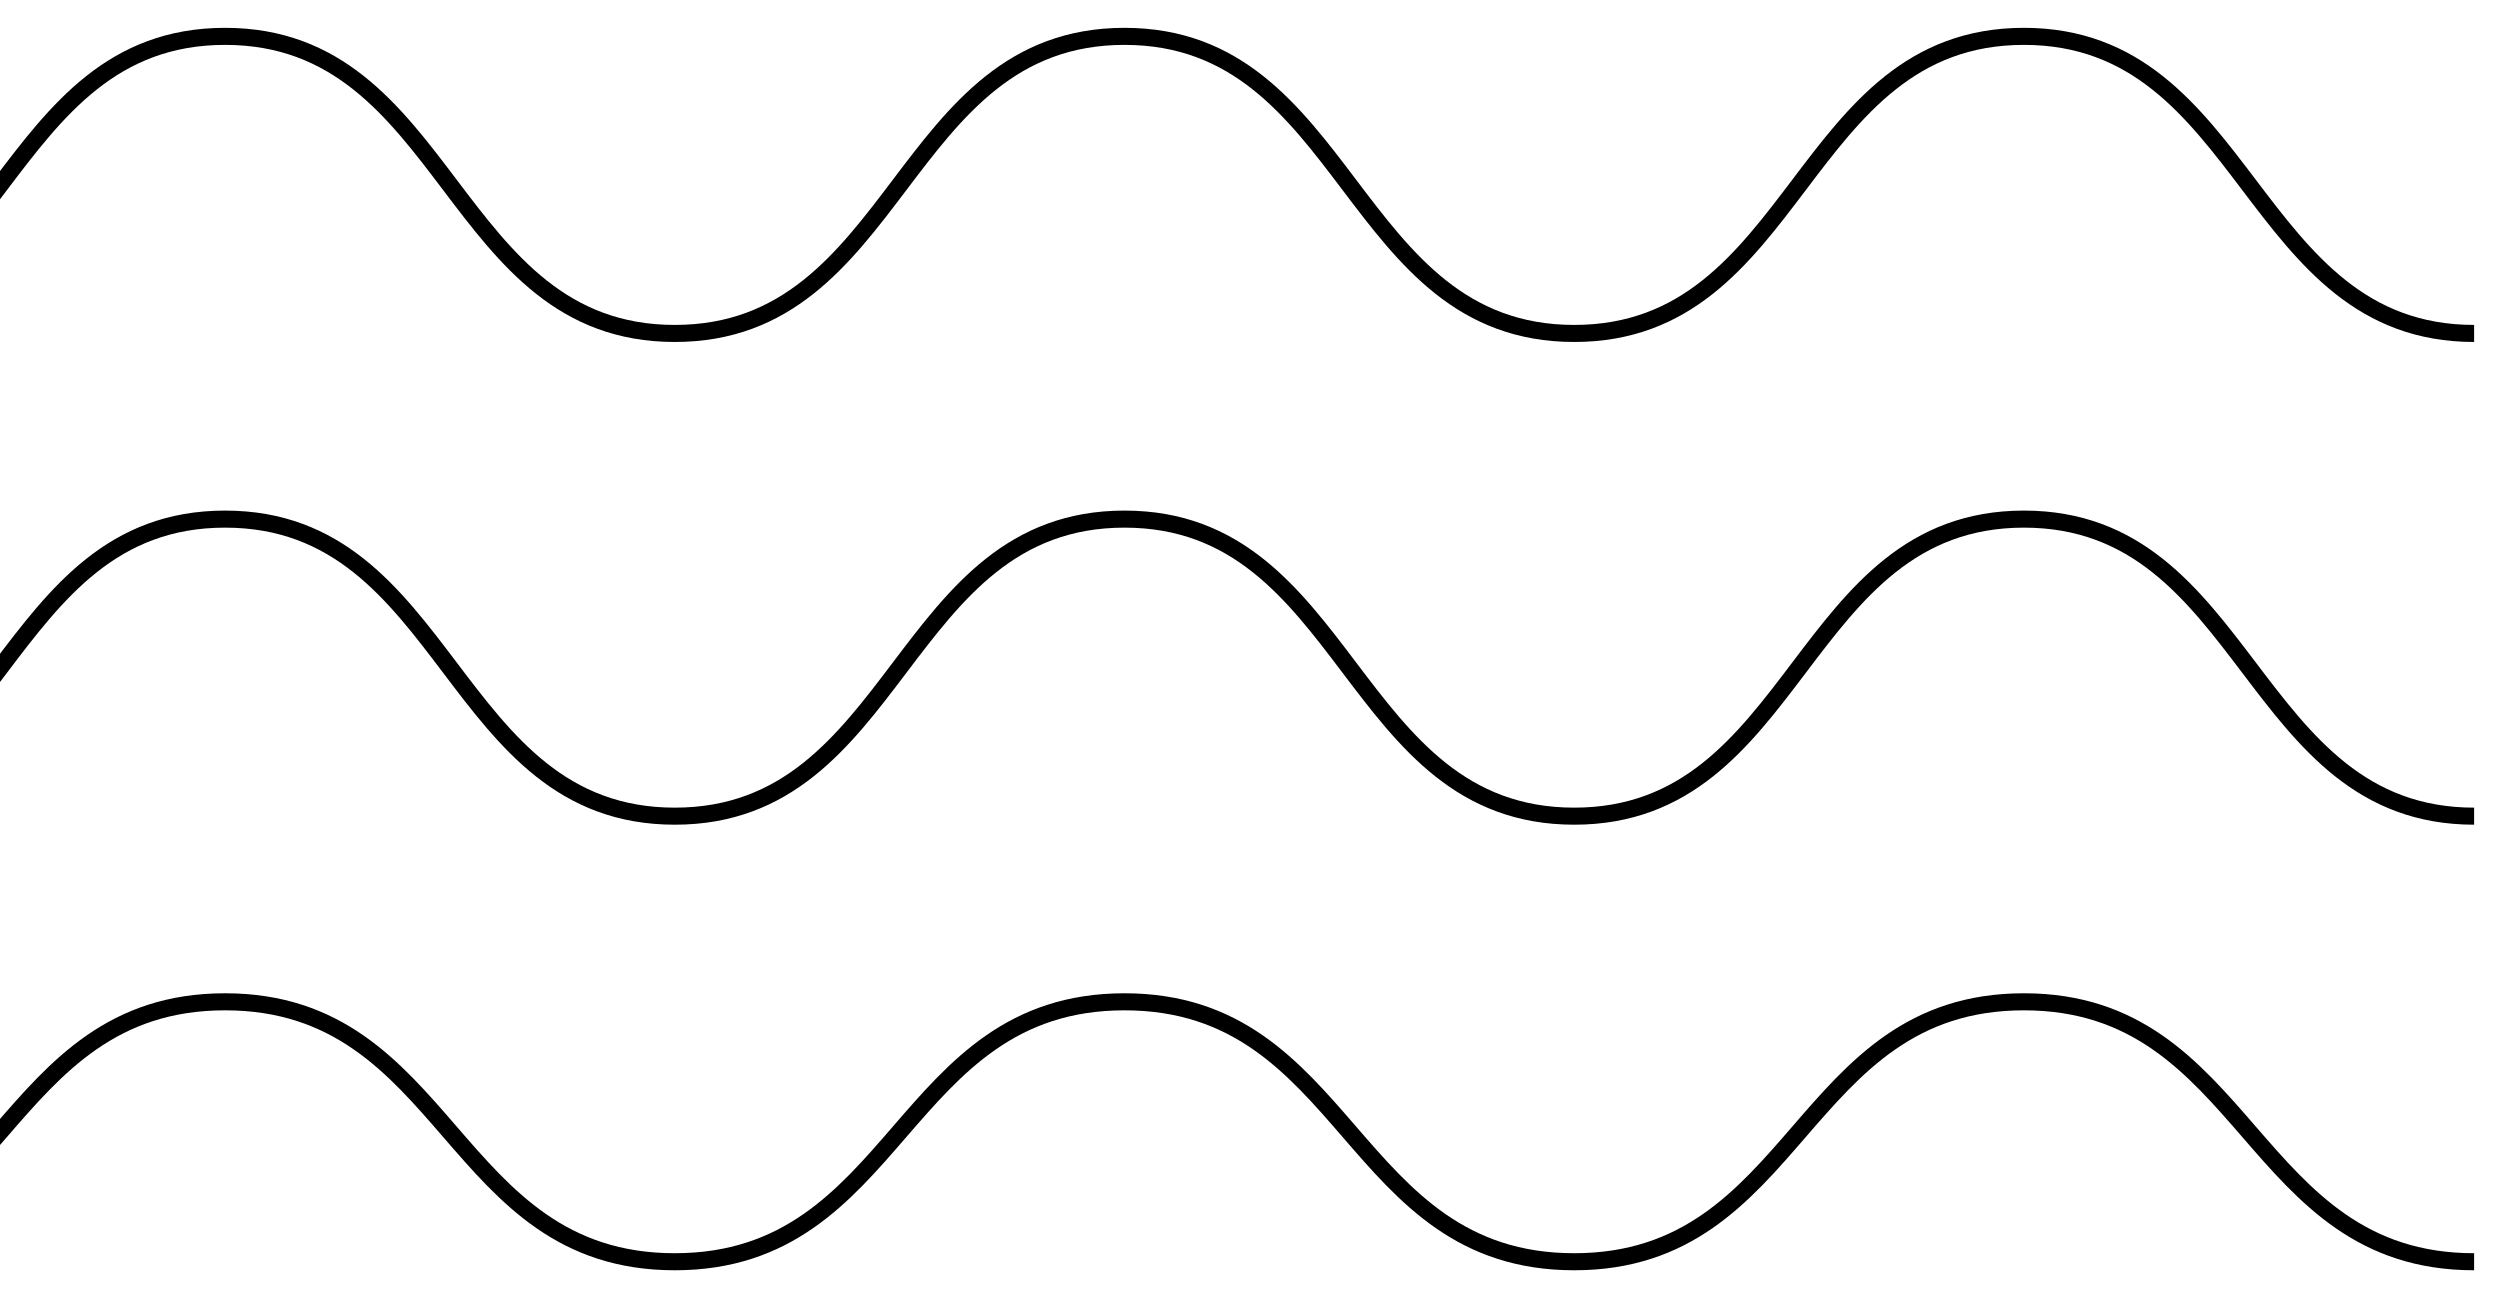 <svg width="79" height="41" viewBox="0 0 79 41" fill="none" xmlns="http://www.w3.org/2000/svg">
<path d="M-49.717 1.149C-42.611 1.149 -42.611 10.537 -35.506 10.537C-28.4 10.537 -28.416 1.149 -21.31 1.149C-14.205 1.149 -14.205 10.537 -7.099 10.537C0.006 10.537 0.006 1.149 7.112 1.149C14.217 1.149 14.217 10.537 21.323 10.537C28.428 10.537 28.428 1.149 35.534 1.149C42.639 1.149 42.639 10.537 49.745 10.537C56.85 10.537 56.85 1.149 63.956 1.149C71.061 1.149 71.076 10.537 78.182 10.537" stroke="black" stroke-width="0.539" stroke-miterlimit="10"/>
<path d="M-49.717 16.404C-42.611 16.404 -42.611 25.791 -35.506 25.791C-28.4 25.791 -28.416 16.404 -21.31 16.404C-14.205 16.404 -14.205 25.791 -7.099 25.791C0.006 25.791 0.006 16.404 7.112 16.404C14.217 16.404 14.217 25.791 21.323 25.791C28.428 25.791 28.428 16.404 35.534 16.404C42.639 16.404 42.639 25.791 49.745 25.791C56.85 25.791 56.85 16.404 63.956 16.404C71.061 16.404 71.076 25.791 78.182 25.791" stroke="black" stroke-width="0.539" stroke-miterlimit="10"/>
<path d="M-49.717 31.657C-42.611 31.657 -42.611 39.871 -35.506 39.871C-28.4 39.871 -28.416 31.657 -21.31 31.657C-14.205 31.657 -14.205 39.871 -7.099 39.871C0.006 39.871 0.006 31.657 7.112 31.657C14.217 31.657 14.217 39.871 21.323 39.871C28.428 39.871 28.428 31.657 35.534 31.657C42.639 31.657 42.639 39.871 49.745 39.871C56.85 39.871 56.85 31.657 63.956 31.657C71.061 31.657 71.076 39.871 78.182 39.871" stroke="black" stroke-width="0.539" stroke-miterlimit="10"/>
</svg>
